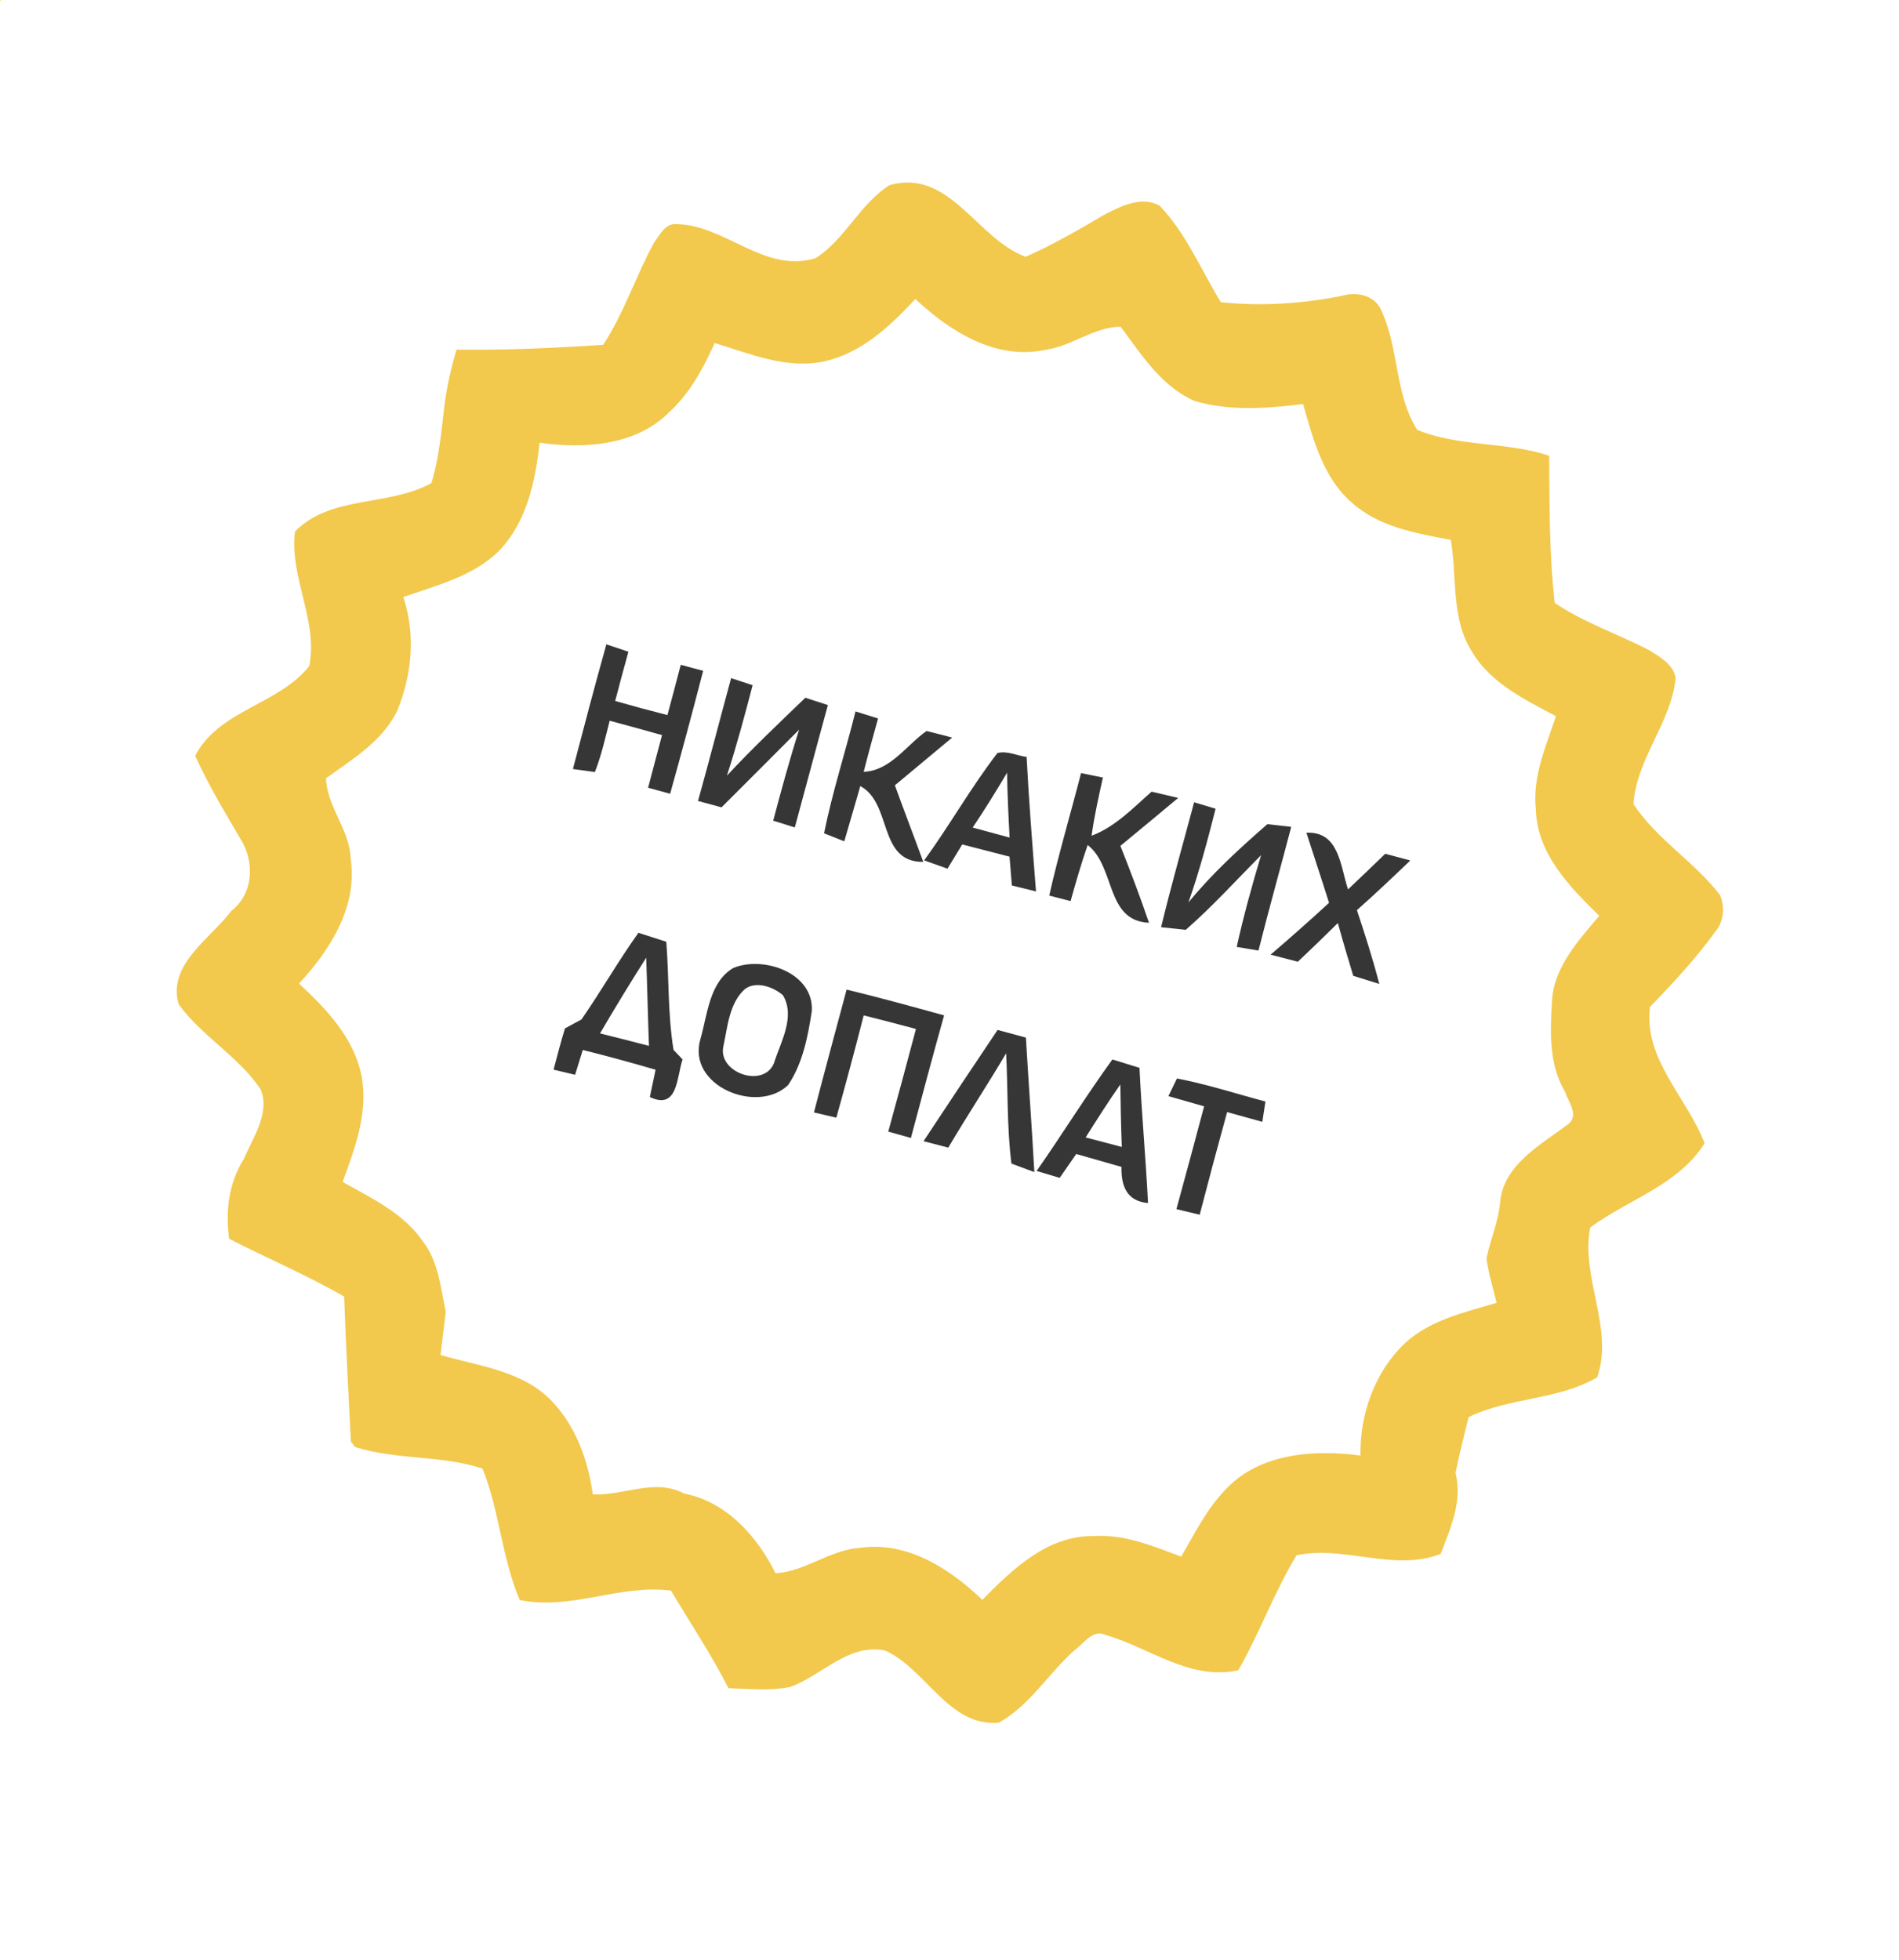 <?xml version="1.0" encoding="UTF-8"?> <svg xmlns="http://www.w3.org/2000/svg" width="218pt" height="225pt" viewBox="0 0 218 225"> <g id="#f2c94dff"> <path fill="#f2c94d" opacity="1.00" d=" M 0.00 0.00 L 0.13 0.00 C 0.10 0.02 0.03 0.07 0.00 0.09 L 0.00 0.00 Z"></path> <path fill="#f2c94d" opacity="1.00" d=" M 102.14 21.24 C 109.03 19.33 112.08 27.37 117.74 29.48 C 120.82 28.11 123.74 26.44 126.64 24.72 C 128.57 23.71 131.01 22.42 133.14 23.62 C 136.17 26.82 137.88 30.97 140.15 34.69 C 144.80 35.17 149.49 34.87 154.07 33.95 C 155.62 33.48 157.53 33.82 158.41 35.30 C 160.64 39.70 160.03 45.12 162.68 49.33 C 167.44 51.32 172.92 50.67 177.84 52.31 C 177.88 57.95 177.84 63.59 178.48 69.20 C 181.86 71.50 185.78 72.78 189.38 74.66 C 190.58 75.43 192.13 76.28 192.36 77.84 C 191.83 83.00 187.84 87.11 187.52 92.30 C 190.19 96.36 194.53 98.91 197.46 102.75 C 198.03 104.07 197.90 105.71 196.98 106.85 C 194.72 109.97 192.10 112.82 189.41 115.58 C 188.67 121.58 193.66 125.97 195.68 131.22 C 192.71 136.02 186.91 137.67 182.55 140.90 C 181.43 146.68 185.30 152.39 183.36 158.09 C 178.88 160.73 173.28 160.37 168.59 162.66 C 168.07 164.79 167.53 166.91 167.09 169.06 C 167.91 172.32 166.53 175.39 165.38 178.37 C 160.00 180.44 154.41 177.36 148.84 178.52 C 146.28 182.75 144.61 187.43 142.15 191.72 C 136.55 192.93 131.99 189.12 126.93 187.67 C 125.45 186.97 124.45 188.62 123.42 189.36 C 120.40 192.02 118.21 195.78 114.67 197.73 C 108.94 198.28 106.30 191.56 101.62 189.46 C 97.39 188.57 94.34 192.37 90.66 193.65 C 88.35 194.10 85.97 193.85 83.63 193.78 C 81.66 189.92 79.25 186.31 77.03 182.58 C 71.18 181.80 65.57 184.88 59.66 183.65 C 57.60 178.81 57.35 173.45 55.39 168.57 C 50.64 167.00 45.52 167.60 40.78 166.10 L 40.28 165.47 C 40.01 159.93 39.69 154.38 39.51 148.83 C 35.24 146.36 30.69 144.44 26.31 142.20 C 25.87 139.05 26.25 135.81 27.97 133.07 C 29.02 130.60 31.01 127.84 29.94 125.07 C 27.41 121.27 23.21 118.98 20.52 115.30 C 19.16 110.71 24.19 107.73 26.58 104.53 C 29.10 102.58 29.25 98.93 27.64 96.35 C 25.79 93.20 23.91 90.08 22.40 86.75 C 25.15 81.48 32.00 80.88 35.50 76.46 C 36.55 71.24 33.21 66.26 33.86 61.01 C 37.96 56.82 44.60 58.17 49.53 55.45 C 50.42 52.50 50.68 49.42 51.04 46.37 C 51.33 44.26 51.80 42.17 52.41 40.13 C 58.03 40.21 63.64 39.95 69.24 39.58 C 71.66 35.90 72.99 31.66 75.10 27.82 C 75.72 26.99 76.34 25.69 77.53 25.72 C 83.23 25.74 87.69 31.42 93.61 29.64 C 97.02 27.50 98.71 23.38 102.14 21.24 M 94.62 41.48 C 90.26 42.42 86.12 40.59 82.04 39.38 C 80.73 42.29 79.17 45.18 76.78 47.35 C 72.96 51.19 66.98 51.53 61.94 50.82 C 61.47 55.24 60.46 59.96 57.26 63.26 C 54.29 66.17 50.11 67.19 46.30 68.53 C 47.73 72.82 47.30 77.47 45.59 81.60 C 43.89 85.11 40.46 87.13 37.43 89.33 C 37.51 92.60 40.16 95.23 40.25 98.54 C 41.09 104.06 37.90 109.03 34.33 112.90 C 37.43 115.78 40.60 119.09 41.48 123.38 C 42.33 127.62 40.77 131.75 39.33 135.66 C 42.65 137.54 46.34 139.25 48.56 142.51 C 50.34 144.82 50.58 147.80 51.17 150.56 C 50.97 152.21 50.77 153.87 50.57 155.53 C 54.75 156.76 59.42 157.25 62.78 160.27 C 65.91 163.18 67.49 167.38 68.05 171.53 C 71.58 171.71 75.18 169.64 78.53 171.43 C 83.41 172.39 86.90 176.31 89.03 180.58 C 92.48 180.38 95.27 177.89 98.72 177.67 C 104.11 176.87 109.06 180.06 112.77 183.64 C 116.21 180.13 120.25 176.24 125.52 176.32 C 129.05 176.07 132.37 177.46 135.60 178.68 C 137.17 175.97 138.58 173.10 140.80 170.86 C 144.68 166.78 150.93 166.37 156.18 167.07 C 156.09 162.36 157.79 157.53 161.22 154.24 C 164.12 151.51 168.12 150.65 171.81 149.54 C 171.39 147.86 170.89 146.19 170.64 144.47 C 171.07 142.32 172.00 140.29 172.20 138.10 C 172.52 133.71 176.90 131.40 180.04 129.02 C 181.32 128.03 180.00 126.40 179.64 125.28 C 177.80 122.17 177.96 118.48 178.16 115.00 C 178.33 111.05 181.18 107.98 183.59 105.12 C 180.18 101.80 176.42 97.95 176.31 92.87 C 175.91 89.14 177.47 85.65 178.62 82.21 C 175.08 80.32 171.19 78.46 169.03 74.89 C 166.53 71.05 167.29 66.27 166.55 61.97 C 162.56 61.21 158.28 60.50 155.16 57.67 C 151.86 54.80 150.75 50.41 149.59 46.38 C 145.46 46.88 141.17 47.22 137.13 46.02 C 133.32 44.36 131.04 40.71 128.65 37.51 C 125.61 37.50 123.06 39.74 120.07 40.14 C 114.37 41.41 109.05 38.05 105.08 34.32 C 102.21 37.42 98.87 40.55 94.62 41.48 Z"></path> </g> <g id="#fefefdff"> </g> <g id="#363636ff"> <path fill="#363636" opacity="1.00" d=" M 69.61 73.96 C 70.45 74.24 71.30 74.53 72.14 74.81 C 71.62 76.69 71.11 78.57 70.62 80.46 C 72.61 81.03 74.61 81.57 76.62 82.08 C 77.14 80.16 77.65 78.23 78.15 76.31 C 78.79 76.48 80.08 76.83 80.72 77.00 C 79.50 81.72 78.24 86.42 76.93 91.11 C 76.30 90.94 75.03 90.59 74.40 90.42 C 74.92 88.41 75.47 86.40 76.00 84.38 C 74.00 83.82 72.00 83.26 69.99 82.73 C 69.48 84.71 69.04 86.72 68.29 88.62 C 67.66 88.54 66.40 88.36 65.77 88.27 C 67.02 83.49 68.28 78.72 69.61 73.96 Z"></path> <path fill="#363636" opacity="1.00" d=" M 80.13 91.94 C 81.44 87.25 82.65 82.54 83.93 77.84 C 84.55 78.04 85.78 78.44 86.40 78.65 C 85.49 82.13 84.56 85.61 83.45 89.03 C 86.33 85.93 89.41 83.02 92.45 80.09 C 93.31 80.37 94.18 80.65 95.04 80.93 C 93.75 85.61 92.52 90.30 91.24 94.98 C 90.62 94.79 89.38 94.40 88.76 94.20 C 89.69 90.70 90.64 87.20 91.74 83.75 C 88.78 86.73 85.80 89.70 82.83 92.67 C 82.15 92.49 80.81 92.12 80.13 91.94 Z"></path> <path fill="#363636" opacity="1.00" d=" M 98.21 81.66 C 98.86 81.86 100.15 82.27 100.80 82.47 C 100.23 84.50 99.67 86.54 99.15 88.59 C 102.19 88.48 104.05 85.54 106.36 83.91 C 107.34 84.15 108.33 84.40 109.31 84.66 C 107.12 86.48 104.92 88.31 102.73 90.14 C 103.79 93.08 104.92 95.99 105.99 98.93 C 100.75 98.98 102.46 92.21 98.76 90.23 C 98.14 92.34 97.55 94.46 96.92 96.57 C 96.34 96.34 95.18 95.88 94.60 95.65 C 95.55 90.93 97.05 86.33 98.21 81.66 Z"></path> <path fill="#363636" opacity="1.00" d=" M 114.50 86.44 C 115.62 86.14 116.74 86.75 117.85 86.88 C 118.12 92.03 118.53 97.18 118.93 102.32 C 118.23 102.15 116.85 101.81 116.16 101.64 C 116.07 100.54 115.98 99.43 115.89 98.33 C 114.08 97.87 112.27 97.40 110.46 96.93 C 110.03 97.63 109.19 99.01 108.77 99.71 C 108.10 99.47 106.76 99.00 106.09 98.76 C 109.02 94.74 111.46 90.38 114.50 86.44 M 111.66 94.99 C 113.07 95.37 114.48 95.75 115.90 96.14 C 115.76 93.65 115.65 91.17 115.61 88.69 C 114.35 90.83 113.04 92.93 111.66 94.99 Z"></path> <path fill="#363636" opacity="1.00" d=" M 124.10 88.74 C 124.73 88.87 125.99 89.13 126.61 89.25 C 126.12 91.46 125.62 93.68 125.31 95.93 C 128.04 94.90 130.06 92.75 132.20 90.87 C 132.96 91.05 134.49 91.41 135.25 91.59 C 133.05 93.44 130.83 95.26 128.62 97.09 C 129.77 100.01 130.89 102.94 131.90 105.92 C 126.89 105.70 128.08 99.51 124.86 96.99 C 124.13 99.11 123.50 101.27 122.90 103.43 C 122.29 103.27 121.06 102.96 120.45 102.80 C 121.51 98.07 122.90 93.43 124.10 88.74 Z"></path> <path fill="#363636" opacity="1.00" d=" M 137.08 92.09 C 137.70 92.28 138.93 92.65 139.55 92.83 C 138.63 96.45 137.67 100.06 136.43 103.59 C 139.12 100.29 142.29 97.39 145.49 94.60 C 146.17 94.67 147.55 94.83 148.23 94.91 C 146.99 99.65 145.66 104.36 144.47 109.11 C 143.85 109.00 142.60 108.79 141.97 108.69 C 142.76 105.14 143.72 101.64 144.77 98.16 C 141.91 101.03 139.18 104.06 136.12 106.73 C 135.42 106.65 134.00 106.50 133.29 106.43 C 134.45 101.62 135.81 96.87 137.08 92.09 Z"></path> <path fill="#363636" opacity="1.00" d=" M 149.97 95.58 C 153.75 95.41 153.86 99.42 154.75 102.09 C 156.18 100.73 157.61 99.37 159.02 98.00 C 159.74 98.19 161.18 98.58 161.90 98.77 C 159.88 100.70 157.86 102.62 155.77 104.47 C 156.70 107.27 157.60 110.08 158.34 112.94 C 157.34 112.63 156.34 112.32 155.35 112.01 C 154.74 110.00 154.14 107.98 153.58 105.95 C 152.07 107.45 150.54 108.93 148.99 110.39 C 148.21 110.19 146.64 109.78 145.86 109.58 C 148.13 107.64 150.37 105.65 152.57 103.63 C 151.73 100.94 150.83 98.27 149.97 95.58 Z"></path> <path fill="#363636" opacity="1.00" d=" M 73.29 107.07 C 74.36 107.41 75.42 107.76 76.49 108.10 C 76.81 112.23 76.65 116.42 77.32 120.51 L 78.36 121.61 C 77.66 123.66 77.83 127.46 74.60 125.92 C 74.77 125.14 75.10 123.57 75.26 122.79 C 72.49 121.98 69.70 121.22 66.90 120.52 C 66.68 121.23 66.24 122.65 66.02 123.37 C 65.40 123.22 64.17 122.93 63.55 122.78 C 63.96 121.19 64.38 119.60 64.86 118.04 C 65.33 117.78 66.28 117.28 66.75 117.02 C 69.01 113.76 70.98 110.30 73.29 107.07 M 68.88 118.62 C 70.75 119.08 72.63 119.56 74.50 120.05 C 74.37 116.68 74.31 113.30 74.18 109.93 C 72.36 112.80 70.59 115.69 68.88 118.62 Z"></path> <path fill="#363636" opacity="1.00" d=" M 84.16 111.12 C 87.61 109.66 93.49 111.66 93.19 116.09 C 92.74 119.00 92.15 122.06 90.48 124.54 C 86.95 127.96 78.81 124.65 80.41 119.26 C 81.22 116.45 81.42 112.76 84.16 111.12 M 85.48 113.56 C 83.71 115.18 83.53 117.84 83.05 120.06 C 82.32 123.11 87.65 124.98 88.85 122.03 C 89.62 119.59 91.34 116.70 89.88 114.24 C 88.77 113.26 86.73 112.55 85.48 113.56 Z"></path> <path fill="#363636" opacity="1.00" d=" M 97.19 113.59 C 100.94 114.50 104.66 115.52 108.38 116.55 C 107.06 121.23 105.83 125.93 104.57 130.62 C 103.92 130.44 102.62 130.07 101.97 129.89 C 103.05 125.96 104.11 122.04 105.15 118.11 C 103.15 117.57 101.15 117.05 99.15 116.55 C 98.15 120.47 97.10 124.39 96.01 128.29 C 95.37 128.14 94.08 127.84 93.44 127.69 C 94.66 122.98 95.93 118.28 97.19 113.59 Z"></path> <path fill="#363636" opacity="1.00" d=" M 114.52 118.22 C 115.60 118.51 116.68 118.80 117.77 119.10 C 118.07 124.25 118.46 129.39 118.74 134.54 C 118.08 134.30 116.77 133.81 116.11 133.56 C 115.58 129.36 115.72 125.11 115.50 120.90 C 113.35 124.55 111.01 128.08 108.86 131.73 C 108.15 131.54 106.73 131.17 106.02 130.99 C 108.83 126.72 111.67 122.47 114.52 118.22 Z"></path> <path fill="#363636" opacity="1.00" d=" M 119.00 134.41 C 121.96 130.18 124.67 125.78 127.70 121.61 C 128.48 121.85 130.03 122.33 130.81 122.57 C 131.05 127.75 131.53 132.91 131.79 138.09 C 129.32 137.87 128.70 136.11 128.74 133.94 C 127.01 133.45 125.28 132.96 123.55 132.46 C 122.92 133.37 122.29 134.29 121.65 135.20 C 120.99 135.00 119.67 134.61 119.00 134.41 M 124.63 130.56 C 126.01 130.92 127.40 131.28 128.78 131.65 C 128.69 129.26 128.64 126.87 128.61 124.48 C 127.21 126.47 125.92 128.52 124.63 130.56 Z"></path> <path fill="#363636" opacity="1.00" d=" M 135.11 123.79 C 138.55 124.45 141.89 125.54 145.27 126.44 C 145.18 127.03 145.00 128.19 144.91 128.77 C 143.56 128.40 142.21 128.02 140.87 127.65 C 139.79 131.57 138.74 135.50 137.72 139.43 C 137.05 139.27 135.72 138.95 135.05 138.79 C 136.13 134.86 137.18 130.93 138.23 126.99 C 136.86 126.60 135.50 126.21 134.13 125.82 C 134.38 125.31 134.87 124.30 135.11 123.79 Z"></path> </g> </svg> 